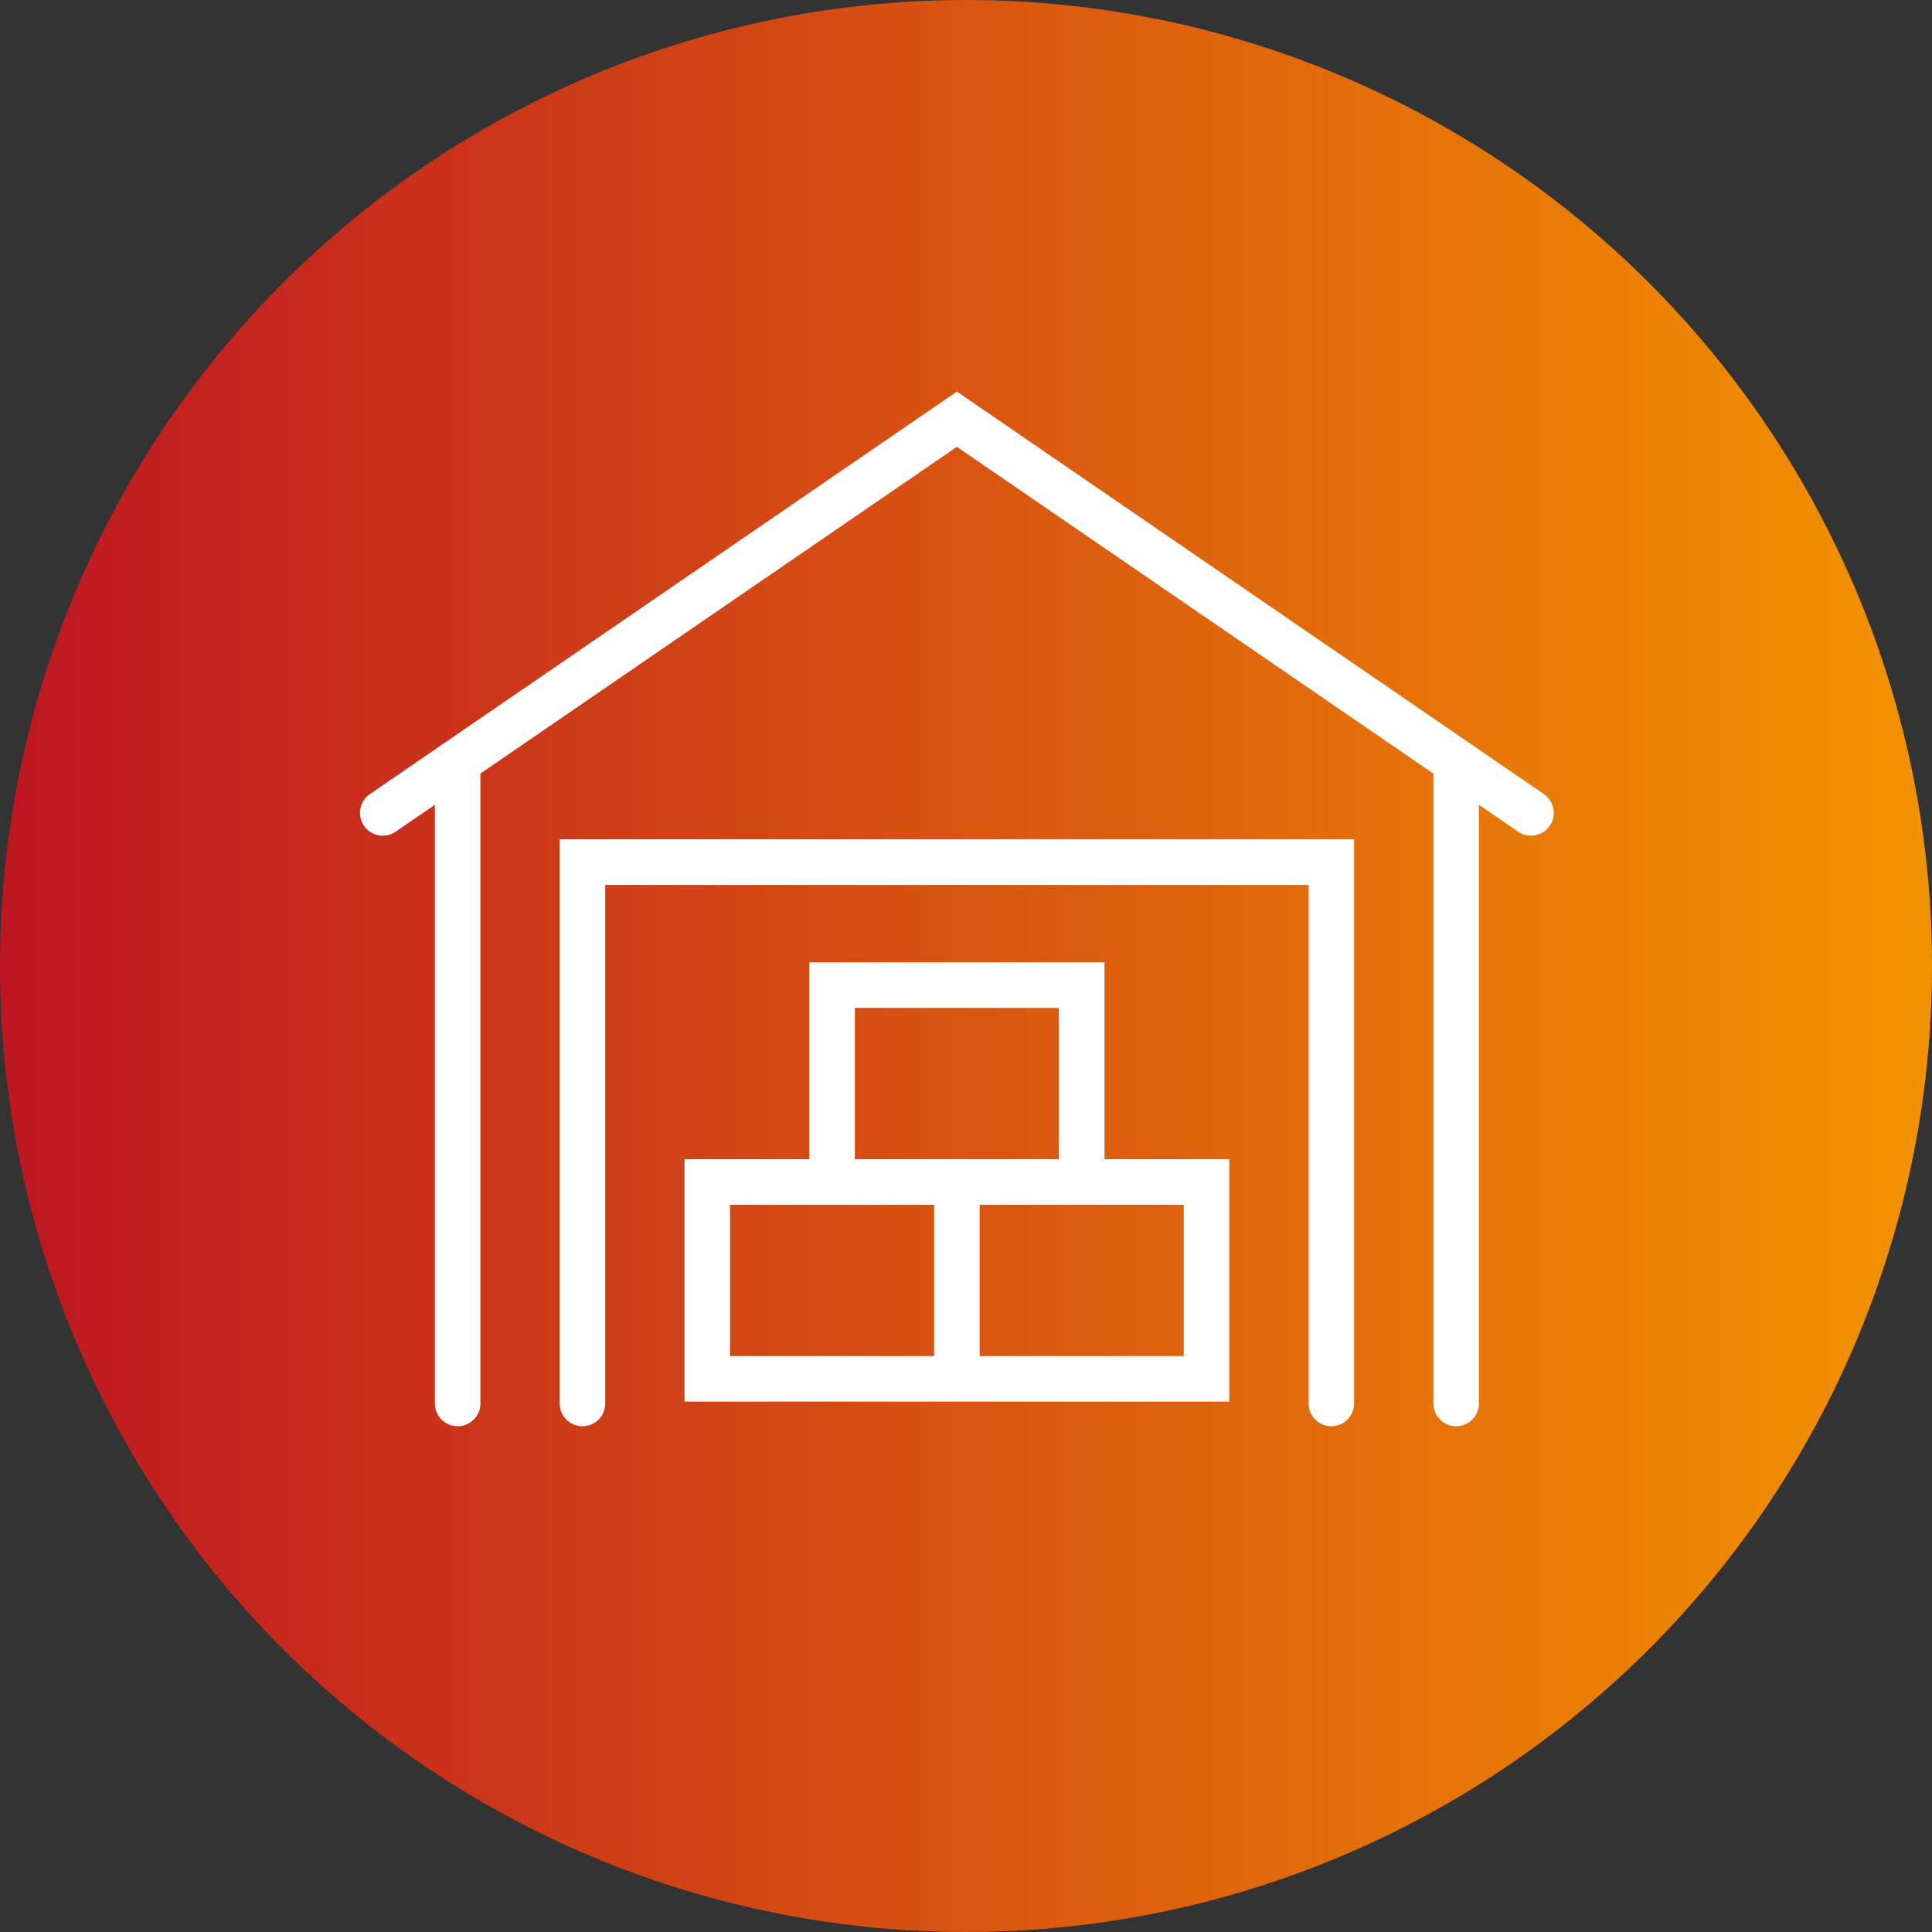 <svg width="106" height="106" viewBox="0 0 106 106" fill="none" xmlns="http://www.w3.org/2000/svg">
<rect x="0" y="0" width="106" height="106" fill="#333333" stroke="none"/>
<circle cx="53" cy="53" r="53" fill="url(#paint0_linear)"/>
<path d="M52.5 64.85H38.804V75.65H52.5M52.5 64.85V75.65M52.5 64.85H66.196V75.65H52.5M84 44.6L52.5 23L21 44.6M25.109 41.9V77M79.891 41.9V77M31.956 77V47.3H73.043V77M45.652 54.05H59.348V64.85H45.652V54.05Z" stroke="white" stroke-width="2.5" stroke-miterlimit="10" stroke-linecap="round"/>
<defs>
<linearGradient id="paint0_linear" x1="0.006" y1="53.007" x2="105.995" y2="53.007" gradientUnits="userSpaceOnUse">
<stop stop-color="#BE1622"/>
<stop offset="0.991" stop-color="#F39200"/>
</linearGradient>
</defs>
</svg>
